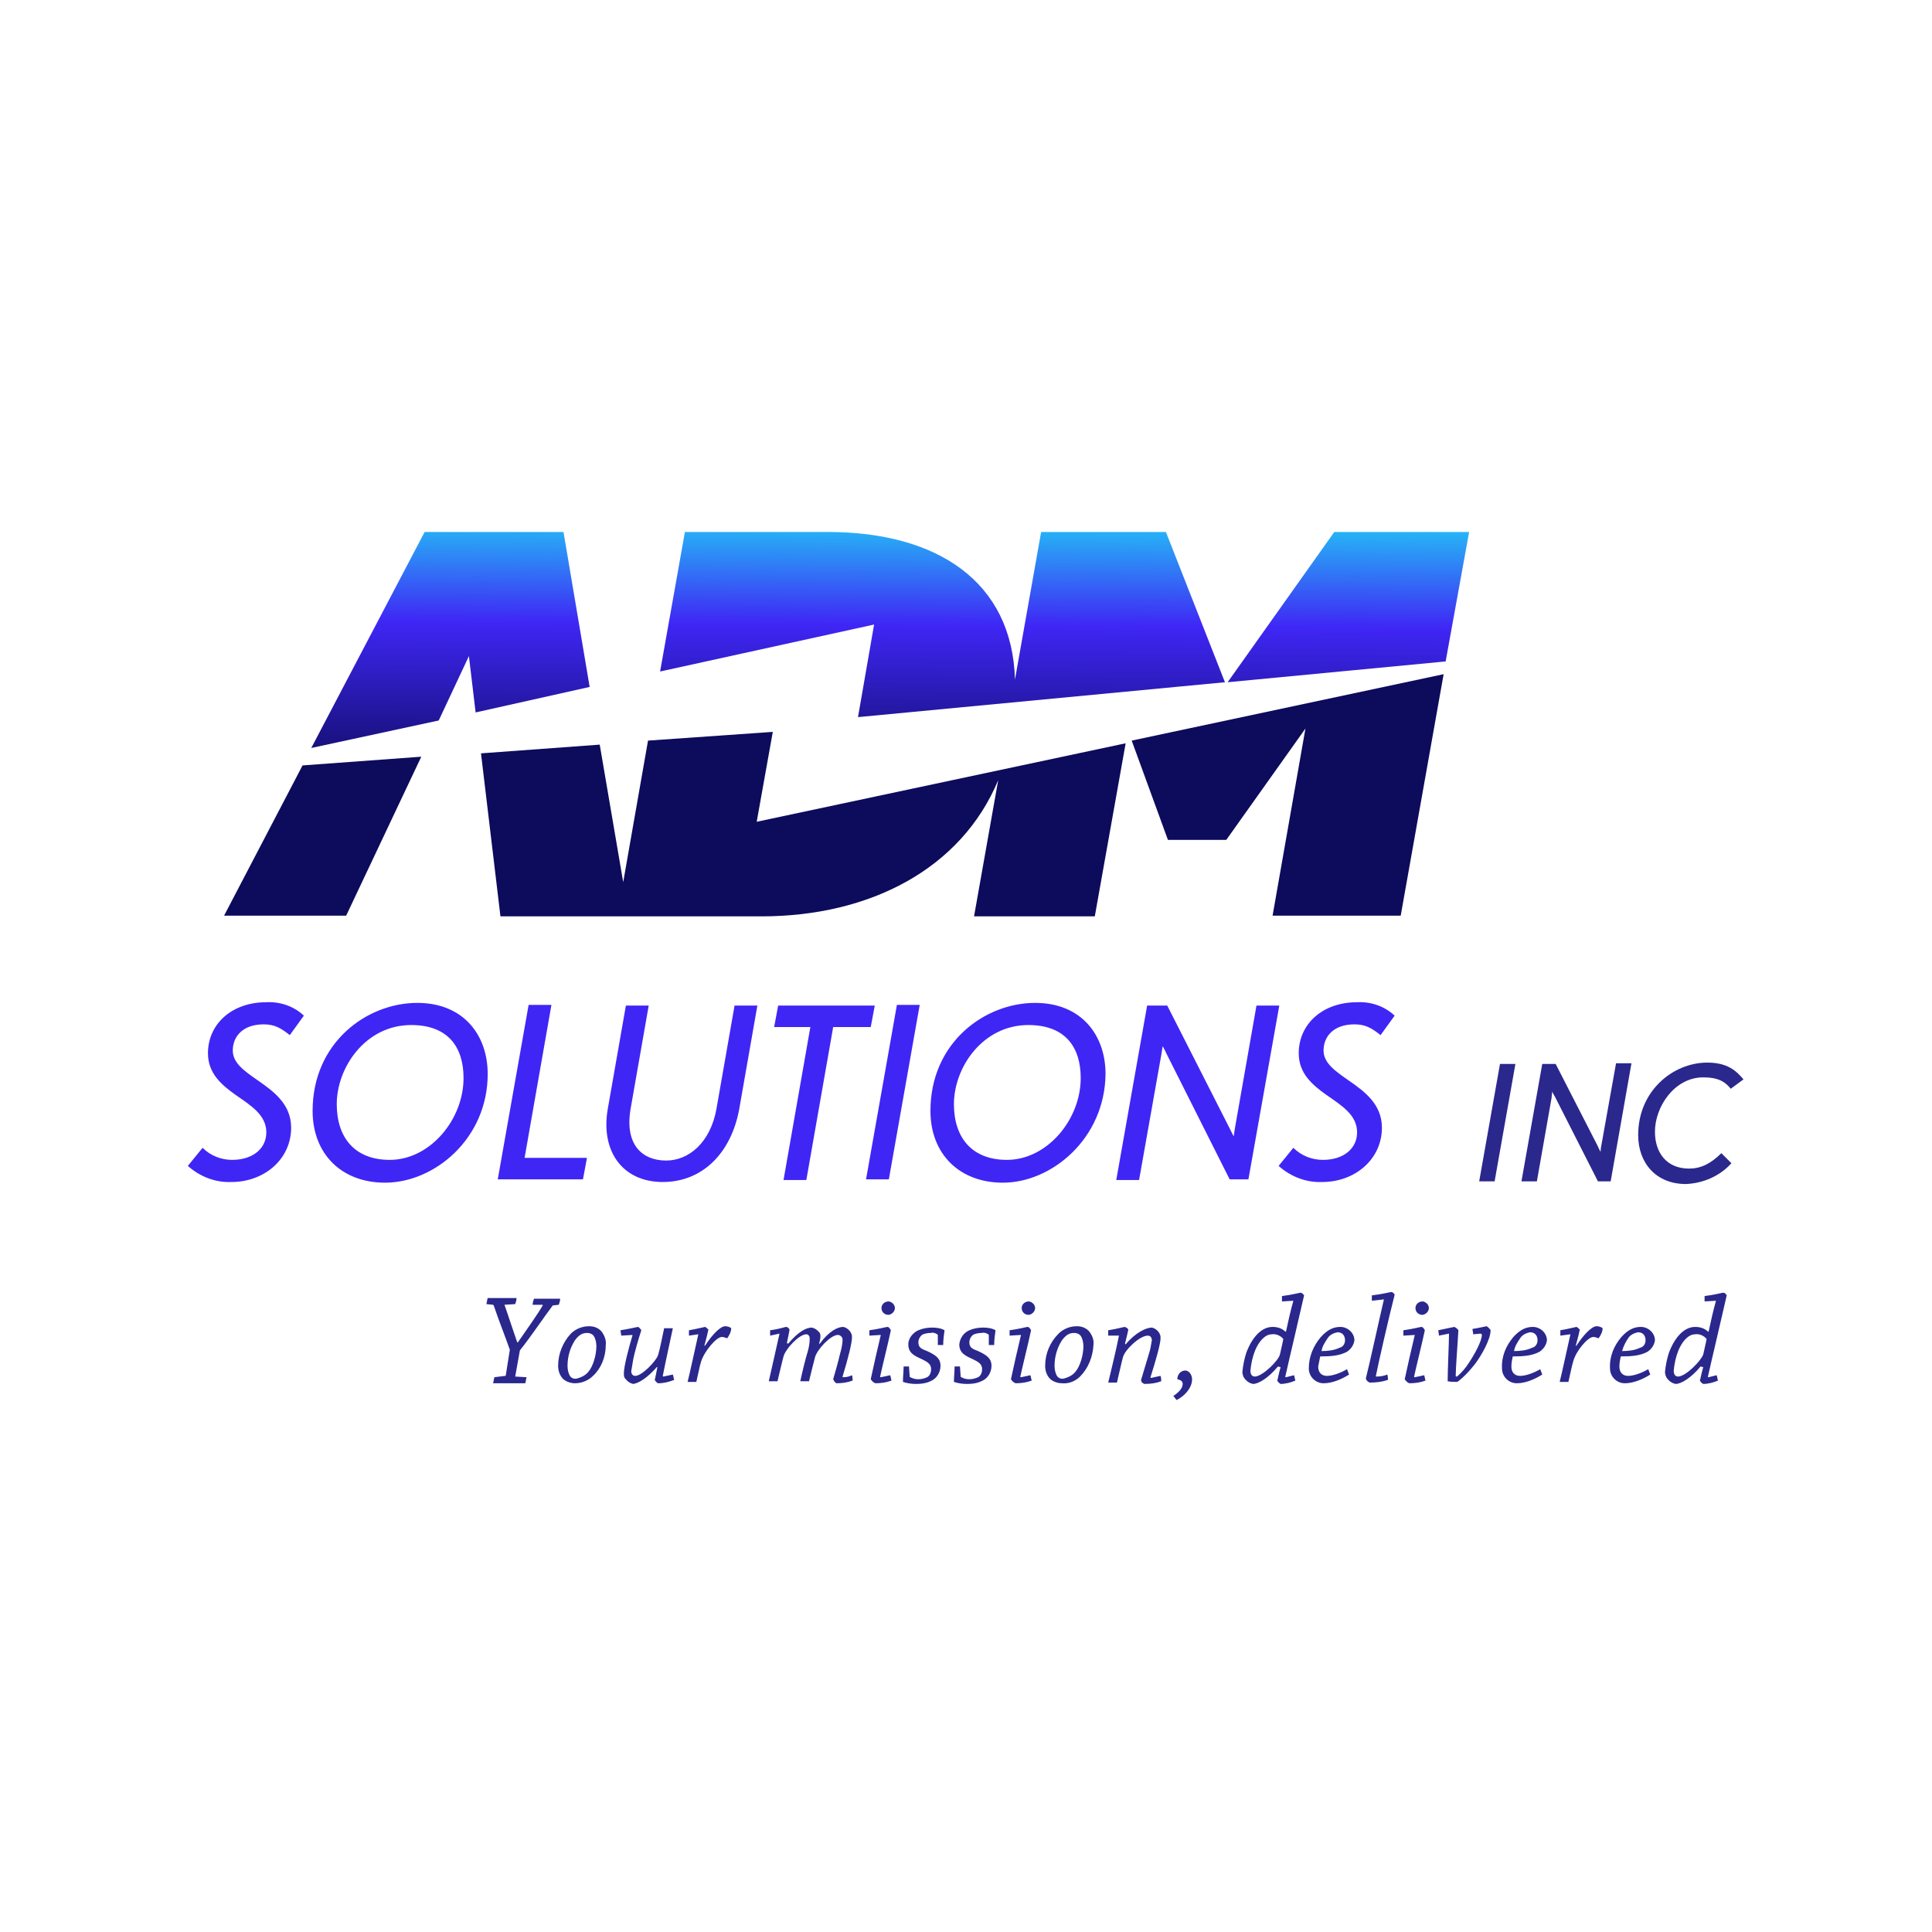 <?xml version="1.0" encoding="UTF-8"?> <!-- Generator: Adobe Illustrator 24.0.1, SVG Export Plug-In . SVG Version: 6.00 Build 0) --> <svg xmlns="http://www.w3.org/2000/svg" xmlns:xlink="http://www.w3.org/1999/xlink" version="1.1" id="Layer_1" x="0px" y="0px" viewBox="0 0 288 288" style="enable-background:new 0 0 288 288;" xml:space="preserve"> <style type="text/css"> .st0{fill:#2A288D;} .st1{fill:#3F26F5;} .st2{fill:#0D0B5C;} .st3{fill:url(#_Compound_Path_ADM_Top_Part_Gradient_with_89.6_degree_rotation_1_);} </style> <g id="ADM_SOLUTIONS_LOGO_TAGLINE_PRIMARY_RGB"> <g> <path id="_Compound_Path_Tagline" class="st0" d="M75.3,205.1c0.1,0,0.1,0,0.1-0.1l0.6-3.8c-0.7-2-1.7-4.5-2.4-6.6l-0.1-0.1 l-1-0.1c0.1-0.3,0.1-0.6,0.2-0.9H77c0,0.3-0.1,0.6-0.2,0.9l-1.6,0.1c0.5,1.4,1.3,3.9,1.9,5.6h0.1c0.9-1.3,3.1-4.4,3.7-5.5v-0.1 l0,0h-1.5c0-0.3,0.1-0.6,0.2-0.9H82c0.5,0,1.1,0,1.5,0c0,0.3-0.1,0.6-0.2,0.9l-0.9,0.1c-1.5,2-3.3,4.7-4.9,6.7l-0.7,3.9l1.7,0.1 c-0.1,0.3-0.1,0.6-0.2,0.9c-0.7,0-1.6,0-2.4,0s-1.6,0-2.4,0c0.1-0.3,0.1-0.6,0.2-0.9L75.3,205.1z M88.4,205.1 c-0.7,0.7-1.7,1.1-2.7,1.1c-0.7,0-1.5-0.3-1.9-0.8s-0.6-1.1-0.6-1.8c0-1.8,0.7-3.5,1.9-4.8c0.7-0.7,1.7-1.1,2.7-1.1 c0.7,0,1.3,0.2,1.8,0.7c0.5,0.6,0.8,1.4,0.7,2.1C90.3,202.3,89.6,204,88.4,205.1L88.4,205.1z M87.7,204.5c0.7-0.8,1.2-2.5,1.2-3.8 c0-0.5-0.1-1-0.3-1.4c-0.2-0.4-0.6-0.6-1.1-0.6c-0.7,0-1.2,0.3-1.8,1.1c-0.7,1.1-1.1,2.4-1.1,3.8c0,0.5,0.1,1,0.3,1.4 c0.2,0.4,0.6,0.6,1.1,0.5C86.7,205.3,87.3,205,87.7,204.5L87.7,204.5z M92.6,199.1c0-0.3-0.1-0.5-0.1-0.8c1.3-0.2,2.5-0.5,2.6-0.5 s0.4,0.3,0.5,0.5c-0.4,1.2-1,3.3-1.2,4.3c-0.1,0.6-0.2,1.2-0.3,1.8c0,0.5,0.3,0.7,0.6,0.7c1,0,3.1-2.2,3.4-3.1 c0.2-0.6,0.7-3,0.9-4c0.5,0,0.9,0,1.3,0c-0.2,1-1.2,5.5-1.5,7.1c0,0,0,0.1,0.1,0.1l0,0c0.5-0.1,0.9-0.2,1.4-0.3 c0.1,0.3,0.1,0.5,0.2,0.8c-0.8,0.3-1.5,0.5-2.4,0.5c-0.1,0-0.4-0.3-0.5-0.5c0.1-0.3,0.2-1,0.4-1.9h-0.1c-1.4,1.6-2.7,2.4-3.5,2.5 c-0.5-0.1-0.9-0.4-1.2-0.8c-0.2-0.2-0.2-0.5-0.2-0.8c0-1,0.7-3.7,1.3-5.7L92.6,199.1z M102.7,199.1c0-0.3,0-0.5,0-0.8 c1.2-0.2,2.3-0.5,2.4-0.5s0.4,0.3,0.5,0.4c-0.1,0.5-0.3,1.3-0.6,2.4h0.1c1.1-1.7,2.3-2.9,3-2.9c0.3,0,0.7,0.1,0.9,0.3 c0,0.5-0.3,1.1-0.6,1.5c-0.3-0.1-0.5-0.2-0.8-0.2c-0.8,0-2.6,2.1-3.1,3.7c-0.2,0.6-0.5,2.2-0.7,3h-1.3c0.4-1.6,1.1-4.9,1.6-7.1 L102.7,199.1z M114.8,199.1c0-0.3,0-0.5,0-0.8c1.5-0.2,2.2-0.5,2.4-0.5c0.2,0,0.4,0.2,0.5,0.4c-0.1,0.5-0.2,1.1-0.4,2l0.2,0.1 c1.5-1.8,2.7-2.4,3.5-2.4c0.5,0.1,0.9,0.4,1.2,0.8c0.1,0.2,0.1,0.4,0.1,0.5c0,0.4-0.1,0.7-0.2,1.1h0.1c1.4-1.9,2.7-2.5,3.5-2.5 c0.5,0.1,1,0.5,1.2,1c0.1,0.2,0.1,0.4,0.1,0.6c0,0.8-0.6,3.2-1.4,5.8c0,0.1,0,0.1,0.1,0.1c0.5,0,0.9-0.1,1.3-0.3 c0.1,0.3,0.1,0.5,0.1,0.8c-0.8,0.3-1.6,0.4-2.4,0.4c-0.1,0-0.4-0.3-0.5-0.6c0.3-1,0.8-2.8,1-3.7c0.2-0.7,0.4-1.5,0.4-2.2 c0-0.3-0.2-0.6-0.6-0.7h-0.1c-1.1,0-3.1,2.2-3.4,3.3s-0.6,2.4-0.9,3.6h-1.3c0.2-1,0.8-3.5,1.1-4.4c0.2-0.7,0.3-1.3,0.3-2 c0-0.3-0.2-0.6-0.5-0.6l0,0c-1.1,0-3.1,2.2-3.4,3.3c-0.2,0.7-0.7,2.9-0.9,3.7h-1.3c0.4-1.7,1.1-4.9,1.6-7.1L114.8,199.1z M129.6,199.1c0-0.3,0-0.6,0-0.8c1.5-0.2,2.5-0.5,2.7-0.5s0.4,0.3,0.5,0.5c-0.4,1.9-1.4,5.9-1.6,6.9c0,0.1,0,0.1,0.1,0.1 c0.5-0.1,1-0.2,1.4-0.3c0.1,0.3,0.1,0.5,0.2,0.8c-0.8,0.3-1.6,0.4-2.4,0.4c-0.3-0.1-0.5-0.3-0.7-0.6c0.4-1.9,1-4.5,1.5-6.6 L129.6,199.1z M133.4,195c0,0.5-0.5,1-1,1s-1-0.4-1-1s0.5-1,1.1-1C133,194.1,133.4,194.5,133.4,195L133.4,195L133.4,195z M139.8,199.1c0-0.1,0-0.2-0.1-0.2c-0.3-0.2-0.6-0.3-1-0.2c-0.4,0-0.8,0.1-1.1,0.2c-0.4,0.2-0.7,0.7-0.7,1.2c0,0.8,0.5,1,1.3,1.3 c1.3,0.6,2,1.1,2,2.2c0,0.9-0.5,1.8-1.3,2.2c-0.6,0.3-1.2,0.5-2.4,0.5c-0.6,0-1.3-0.1-1.9-0.3c0-0.8,0.1-1.6,0.1-2.3 c0.3,0,0.6,0,0.8,0l0.1,1.4c0,0.1,0,0.2,0.1,0.2c0.4,0.2,0.7,0.3,1.2,0.3c0.4,0,0.9-0.1,1.3-0.3c0.4-0.2,0.6-0.7,0.6-1.2 c0-0.8-0.6-1.1-1.4-1.5c-1.1-0.5-2-0.9-2-2.2c0-1,0.8-1.8,1.5-2.1s1.4-0.4,2.1-0.4c0.6,0,1.3,0.1,1.8,0.4 c-0.1,0.7-0.2,1.5-0.2,2.2c-0.2,0-0.6,0-0.8,0L139.8,199.1z M147.4,199.1c0-0.1,0-0.2-0.1-0.2c-0.3-0.2-0.6-0.3-1-0.2 c-0.4,0-0.8,0.1-1.1,0.2c-0.4,0.2-0.7,0.7-0.7,1.2c0,0.8,0.5,1,1.3,1.3c1.3,0.6,2,1.1,2,2.2c0,0.9-0.5,1.8-1.3,2.2 c-0.6,0.3-1.2,0.5-2.4,0.5c-0.6,0-1.3-0.1-1.9-0.3c0-0.8,0.1-1.6,0.1-2.3c0.3,0,0.6,0,0.8,0l0.1,1.4c0,0.1,0,0.2,0.1,0.2 c0.4,0.2,0.7,0.3,1.2,0.3c0.4,0,0.9-0.1,1.3-0.3c0.4-0.2,0.6-0.7,0.6-1.2c0-0.8-0.6-1.1-1.4-1.5c-1.1-0.5-2-0.9-2-2.2 c0.1-0.9,0.6-1.7,1.5-2.1c0.7-0.3,1.4-0.4,2.1-0.4c0.6,0,1.3,0.1,1.8,0.4c-0.1,0.7-0.2,1.5-0.2,2.2c-0.2,0-0.6,0-0.8,0 L147.4,199.1z M150.5,199.1c0-0.3,0-0.6,0-0.8c1.5-0.2,2.5-0.5,2.7-0.5s0.4,0.3,0.5,0.5c-0.4,1.9-1.4,5.9-1.6,6.9 c0,0.1,0,0.1,0.1,0.1c0.5-0.1,1-0.2,1.4-0.3c0.1,0.3,0.1,0.5,0.2,0.8c-0.8,0.3-1.6,0.4-2.4,0.4c-0.3-0.1-0.5-0.3-0.7-0.6 c0.4-1.9,1-4.5,1.5-6.6L150.5,199.1z M154.3,195c0,0.5-0.5,1-1,1s-1-0.4-1-1s0.5-1,1.1-1C153.9,194.1,154.3,194.5,154.3,195 L154.3,195L154.3,195z M161,205.2c-0.7,0.7-1.7,1.1-2.7,1c-0.7,0-1.5-0.3-1.9-0.8s-0.6-1.1-0.6-1.8c0-1.8,0.7-3.5,2-4.8 c0.7-0.7,1.7-1.1,2.7-1.1c0.7,0,1.3,0.2,1.8,0.7c0.5,0.6,0.8,1.3,0.7,2.1C162.9,202.3,162.2,204,161,205.2z M160.3,204.5 c0.7-0.8,1.2-2.5,1.2-3.8c0-0.5-0.1-1-0.3-1.4s-0.6-0.6-1.1-0.6c-0.7,0-1.2,0.3-1.8,1.1c-0.7,1.1-1.1,2.4-1.1,3.8 c0,0.5,0.1,1,0.3,1.4s0.6,0.6,1.1,0.5C159.3,205.3,159.9,205,160.3,204.5L160.3,204.5z M165.2,199.1c0-0.3,0-0.6,0-0.8 c1.3-0.2,2.3-0.5,2.5-0.5c0.2,0.1,0.4,0.2,0.5,0.4c-0.1,0.5-0.3,1.3-0.5,2.1l0.1,0.1c1.5-1.8,3.1-2.5,3.9-2.5c0.5,0.1,1,0.5,1.2,1 c0.1,0.2,0.1,0.4,0.1,0.6c0,0.8-0.7,3.3-1.5,5.8c0,0.1,0,0.1,0.1,0.1c0.5-0.1,0.9-0.2,1.4-0.3c0.1,0.3,0.1,0.5,0.1,0.8 c-0.8,0.3-1.6,0.4-2.5,0.4c-0.3-0.1-0.5-0.3-0.5-0.6c0.3-1,0.9-3,1.2-4c0.2-0.6,0.3-1.3,0.4-1.9c0-0.4-0.2-0.7-0.6-0.7 c-1.2,0-3.4,2.1-3.7,3.2c-0.2,0.7-0.7,3-0.9,3.8h-1.3c0.4-1.7,1.2-4.9,1.6-7L165.2,199.1z M175.4,208.7c-0.2-0.2-0.3-0.4-0.5-0.6 c0.9-0.6,1.4-1.2,1.4-1.8c0-0.4-0.3-0.6-0.8-0.7c0-0.7,0.5-1.3,1.2-1.3c0.5,0,1,0.6,1,1.3C177.7,206.9,176.6,208.1,175.4,208.7 L175.4,208.7z M190.5,203.7c-1.4,1.7-2.9,2.6-3.7,2.6c-0.6-0.1-1.1-0.5-1.4-1c-0.1-0.2-0.2-0.5-0.2-0.8c0.1-1,0.3-2,0.6-2.9 c0.6-1.6,1.9-3.8,3.9-3.8c0.7,0,1.4,0.2,1.9,0.7h0.1c0.3-1.4,0.7-3.2,1.1-4.6l-1.7,0.1c0-0.3,0-0.6,0-0.8c1.6-0.2,2.6-0.5,2.8-0.5 c0.1,0,0.4,0.2,0.5,0.4c-0.3,1.4-2.5,10.7-2.8,12.1c0,0.1,0,0.1,0.1,0.1l0,0c0.4-0.1,0.8-0.2,1.2-0.3c0.1,0.3,0.1,0.5,0.2,0.8 c-0.7,0.3-1.5,0.5-2.2,0.5c-0.2-0.1-0.4-0.3-0.5-0.5c0.1-0.3,0.2-1,0.5-2L190.5,203.7z M190.8,201.9c0.1-0.5,0.4-1.7,0.5-2.3 c-0.4-0.5-1.1-0.8-1.7-0.7c-1.1,0-2,1.2-2.5,2.4c-0.4,1-0.6,2-0.7,3c0,0.7,0.3,0.9,0.7,0.9C188.3,205.1,190.6,202.8,190.8,201.9 L190.8,201.9z M196.9,199.3c1-1.1,1.9-1.5,2.9-1.5c1.1,0,2.1,0.9,2.1,2l0,0c-0.1,0.7-0.5,1.3-1.1,1.7c-1.1,0.6-2.4,0.7-4,0.7 c-0.1,0.5-0.2,1-0.3,1.5c0,0.9,0.5,1.4,1.3,1.4s2-0.4,3-1c0.1,0.3,0.2,0.5,0.3,0.8c-1.1,0.7-2.5,1.3-3.8,1.3c-1.2,0-2.2-1-2.2-2.2 l0,0C195.1,202.2,195.8,200.6,196.9,199.3L196.9,199.3z M197.9,199.5c-0.4,0.6-0.8,1.2-0.9,1.9c0.9,0,1.9-0.1,2.7-0.5 c0.5-0.1,0.8-0.6,0.8-1.1c0-0.6-0.3-1.2-1.1-1.2C198.8,198.7,198.2,199,197.9,199.5L197.9,199.5z M204.5,193.9c0-0.3,0-0.6,0-0.8 c1.7-0.2,2.7-0.5,2.9-0.5s0.4,0.2,0.5,0.4c-0.9,3.5-2.4,10.1-2.8,12.1c0,0.1,0,0.1,0.1,0.1c0.6,0,1.1-0.1,1.6-0.3 c0.1,0.3,0.1,0.6,0.1,0.8c-0.9,0.3-1.8,0.4-2.7,0.4c-0.3-0.1-0.5-0.3-0.6-0.6c0.5-1.9,2.1-9.3,2.7-11.8L204.5,193.9z M209.2,199.1 c0-0.3,0-0.6,0-0.8c1.5-0.2,2.5-0.5,2.7-0.5s0.4,0.3,0.5,0.5c-0.4,1.9-1.4,5.9-1.6,6.9c0,0.1,0,0.1,0.1,0.1c0.5-0.1,1-0.2,1.4-0.3 c0.1,0.3,0.1,0.5,0.2,0.8c-0.8,0.3-1.6,0.4-2.4,0.4c-0.3-0.1-0.5-0.3-0.7-0.6c0.4-1.9,1-4.5,1.5-6.6L209.2,199.1z M213,195 c0,0.5-0.5,1-1,1s-1-0.4-1-1s0.5-1,1.1-1C212.6,194.1,213,194.5,213,195L213,195L213,195z M214.5,199.1c0-0.3-0.1-0.6-0.1-0.8 c1-0.2,2.3-0.5,2.4-0.5c0.2,0.1,0.5,0.3,0.6,0.5c-0.1,1.9-0.4,5.6-0.4,6.8c0,0.1,0.1,0.1,0.2,0.1c0.7-0.6,1.3-1.3,1.8-2.1 c0.8-1.2,1.9-3.2,1.9-4.1c0-0.1-0.1-0.2-0.2-0.2l-1.1,0.1c0-0.3-0.1-0.6-0.1-0.8c0.8-0.1,2-0.4,2.1-0.4s0.6,0.5,0.6,0.6 c0,1.4-1.4,3.8-2.3,5c-1.4,1.8-2.6,2.7-2.7,2.7c-0.5,0-0.9,0-1.4-0.1c0-1.8,0.2-5.7,0.2-7.1L214.5,199.1z M225.6,199.3 c1-1.1,1.9-1.5,2.9-1.5c1.1,0,2.1,0.9,2.1,2l0,0c-0.1,0.7-0.5,1.3-1.1,1.7c-1.1,0.6-2.4,0.7-4,0.7c-0.1,0.5-0.2,1-0.2,1.5 c0,0.9,0.5,1.4,1.3,1.4s2-0.4,3-1c0.1,0.3,0.2,0.5,0.3,0.8c-1.1,0.7-2.5,1.3-3.8,1.3c-1.2,0-2.2-1-2.2-2.2l0,0 C223.8,202.2,224.5,200.6,225.6,199.3L225.6,199.3z M226.6,199.5c-0.4,0.6-0.8,1.2-0.9,1.9c0.9,0,1.9-0.1,2.7-0.5 c0.5-0.1,0.8-0.6,0.8-1.1c0-0.6-0.3-1.2-1.1-1.2C227.5,198.7,226.9,199,226.6,199.5L226.6,199.5z M232.6,199.1c0-0.3,0-0.5,0-0.8 c1.2-0.2,2.3-0.5,2.4-0.5c0.1,0,0.4,0.3,0.5,0.4c-0.1,0.5-0.3,1.3-0.6,2.4h0.1c1.1-1.7,2.3-2.9,3-2.9c0.3,0,0.7,0.1,0.9,0.3 c0,0.5-0.3,1.1-0.6,1.5c-0.3-0.1-0.5-0.2-0.8-0.2c-0.8,0-2.6,2.1-3,3.7c-0.2,0.6-0.5,2.2-0.7,3h-1.3c0.4-1.6,1.1-4.9,1.6-7.1 L232.6,199.1z M241.7,199.3c1-1.1,1.9-1.5,2.9-1.5c1.1,0,2.1,0.9,2.1,2l0,0c-0.1,0.7-0.5,1.3-1.1,1.7c-1.1,0.6-2.4,0.7-4,0.7 c-0.1,0.5-0.2,1-0.2,1.5c0,0.9,0.5,1.4,1.3,1.4s2-0.4,3-1c0.1,0.3,0.2,0.5,0.3,0.8c-1.1,0.7-2.5,1.3-3.8,1.3c-1.2,0-2.2-1-2.2-2.2 l0,0C239.9,202.2,240.6,200.6,241.7,199.3L241.7,199.3z M242.7,199.5c-0.4,0.6-0.7,1.2-0.9,1.9c0.9,0,1.9-0.1,2.7-0.5 c0.5-0.1,0.8-0.6,0.8-1.1c0-0.6-0.3-1.2-1.1-1.2C243.6,198.7,243,199,242.7,199.5L242.7,199.5z M253.5,203.7 c-1.4,1.7-2.9,2.6-3.7,2.6c-0.6-0.1-1.1-0.5-1.4-1c-0.1-0.2-0.2-0.5-0.2-0.8c0.1-1,0.3-2,0.6-2.9c0.6-1.6,1.9-3.8,3.9-3.8 c0.7,0,1.4,0.2,1.9,0.7h0.1c0.3-1.4,0.7-3.2,1.1-4.6l-1.7,0.1c0-0.3,0-0.6,0-0.8c1.6-0.2,2.6-0.5,2.8-0.5s0.4,0.2,0.5,0.4 c-0.3,1.4-2.5,10.7-2.8,12.1c0,0.1,0,0.1,0.1,0.1l0,0c0.4-0.1,0.8-0.2,1.2-0.3c0.1,0.3,0.1,0.5,0.2,0.8c-0.7,0.3-1.5,0.5-2.2,0.5 c-0.2-0.1-0.4-0.3-0.5-0.5c0.1-0.3,0.2-1,0.5-2L253.5,203.7z M253.9,201.9c0.1-0.5,0.4-1.7,0.5-2.3c-0.4-0.5-1.1-0.8-1.7-0.7 c-1.1,0-2,1.2-2.5,2.4c-0.4,1-0.6,2-0.7,3c0,0.7,0.3,0.9,0.7,0.9C251.4,205.1,253.6,202.8,253.9,201.9L253.9,201.9z"></path> <path id="_Compound_Path_Inc" class="st0" d="M222.8,176.1h-2.3l3.1-17.5h2.3L222.8,176.1z M240.1,176.1h-1.9l-6.4-12.6 c-0.2-0.3-0.4-0.7-0.4-0.8c0,0-0.1,0.6-0.1,0.9l-2.2,12.5h-2.3l3.1-17.5h2l6.3,12.3c0.1,0.3,0.4,0.8,0.4,0.8s0-0.5,0.1-0.9 l2.2-12.3h2.3L240.1,176.1z M258,162.3c-0.8-1-1.8-1.7-4.1-1.7c-4.3,0-7.2,4.4-7.2,8.1c0,3.1,1.7,5.5,5.1,5.5 c1.7,0,3.2-0.7,4.8-2.3l1.5,1.5c-1.7,1.9-4.2,3-6.8,3.1c-4.4,0-7.1-3.1-7.1-7.3c0-6.6,5.2-10.8,10.3-10.8c3,0,4.3,1.2,5.4,2.5 L258,162.3z"></path> <path id="_Compound_Path_Solutions" class="st1" d="M43.2,154.3c-1.4-1.1-2.3-1.6-3.9-1.6c-3.1,0-4.6,1.8-4.6,3.9 c0,1.9,1.8,3.1,3.8,4.5c2.3,1.6,4.9,3.5,4.9,7c0,4.7-4,8.1-8.9,8.1c-2.4,0.1-4.7-0.8-6.5-2.4l2.2-2.7c1.2,1.2,2.8,1.8,4.4,1.8 c3.1,0,5.1-1.7,5.1-4.1c0-2.6-2.3-4-4.6-5.6C33,161.7,31,160,31,157c0-4.3,3.5-7.6,8.7-7.6c2.1-0.1,4.1,0.6,5.6,2L43.2,154.3z M57.4,176.3c-6.5,0-10.8-4.3-10.8-10.7c0-10.2,8.1-16.1,15.6-16.1c6.9,0,10.5,4.8,10.5,10.6C72.7,169.7,64.8,176.3,57.4,176.3z M61.3,152.8c-6.8,0-11.1,6.3-11.1,11.8c0,5,2.7,8.3,7.9,8.3c6,0,11-6,11-12.2C69.1,156.1,66.8,152.8,61.3,152.8z M86.9,175.8 H74.2l4.6-26h3.4l-4,22.8h9.3L86.9,175.8z M110.2,165.3c-1.2,6.6-5.5,10.9-11.4,10.9c-6,0-9.3-4.6-8.2-10.9l2.7-15.4h3.4L94,165.3 c-0.9,5.3,1.7,7.7,5.3,7.7c3.4,0,6.6-2.7,7.5-7.7l2.7-15.4h3.4L110.2,165.3z M129.8,153.1h-5.6l-4,22.8h-3.4l4-22.8h-5.4l0.6-3.2 h14.4L129.8,153.1z M132.5,175.8h-3.4l4.6-26h3.4L132.5,175.8z M149.5,176.3c-6.5,0-10.8-4.3-10.8-10.7c0-10.2,8.1-16.1,15.6-16.1 c6.9,0,10.5,4.8,10.5,10.6C164.7,169.7,156.8,176.3,149.5,176.3z M153.3,152.8c-6.8,0-11.1,6.3-11.1,11.8c0,5,2.7,8.3,7.9,8.3 c6,0,11-6,11-12.2C161.1,156.1,158.8,152.8,153.3,152.8L153.3,152.8z M186.1,175.8h-2.8l-9.4-18.7c-0.2-0.4-0.5-1.1-0.6-1.1 c0,0-0.1,0.8-0.2,1.3l-3.3,18.6h-3.4l4.6-26h3l9.3,18.3c0.2,0.4,0.6,1.2,0.6,1.2s0.1-0.7,0.2-1.3l3.2-18.2h3.4L186.1,175.8z M205.8,154.3c-1.4-1.1-2.3-1.6-3.9-1.6c-3.1,0-4.6,1.8-4.6,3.9c0,1.9,1.8,3.1,3.8,4.5c2.3,1.6,4.9,3.5,4.9,7c0,4.7-4,8.1-8.9,8.1 c-2.4,0.1-4.7-0.8-6.5-2.4l2.2-2.7c1.2,1.2,2.8,1.8,4.4,1.8c3.1,0,5.1-1.7,5.1-4.1c0-2.6-2.3-4-4.6-5.6c-2.1-1.5-4.1-3.2-4.1-6.2 c0-4.3,3.5-7.6,8.7-7.6c2.1-0.1,4.1,0.6,5.6,2L205.8,154.3z"></path> <path id="_Compound_Path_ADM_Bottom_Part" class="st2" d="M215.2,100.5l-6.4,36h-19.1l4.9-27.9l-11.8,16.6h-8.7l-5.4-14.8 L215.2,100.5z M45.1,114.1l-11.7,22.4h18.2l11.2-23.7L45.1,114.1z M112.8,122.5l2.4-13.4l-18.6,1.3l-3.7,21.1L89.4,111l-17.7,1.3 l2.9,24.3h38.9c16.2,0,29.8-7.1,35.3-20.3l-3.6,20.3h18l4.6-25.8L112.8,122.5z"></path> <linearGradient id="_Compound_Path_ADM_Top_Part_Gradient_with_89.6_degree_rotation_1_" gradientUnits="userSpaceOnUse" x1="132.547" y1="171.141" x2="132.871" y2="217.265" gradientTransform="matrix(1 0 0 -1 0 288.32)"> <stop offset="0" style="stop-color:#0D0B5C"></stop> <stop offset="0.52" style="stop-color:#3F26F5"></stop> <stop offset="1" style="stop-color:#19FFF7"></stop> </linearGradient> <path id="_Compound_Path_ADM_Top_Part_Gradient_with_89.6_degree_rotation" class="st3" d="M127.9,106.9l2.4-13.8l-31.9,7 l3.7-20.8h21.3c16.3,0,27.5,7.4,27.9,22l3.9-22h18.6l8.8,22.4L127.9,106.9z M219,79.3h-20.1L183,101.7l32.5-3.1L219,79.3z M65.4,107.4l4.5-9.6l1,8.4l17-3.8L84,79.3H63.3l-16.9,32.2L65.4,107.4z"></path> </g> </g> </svg> 